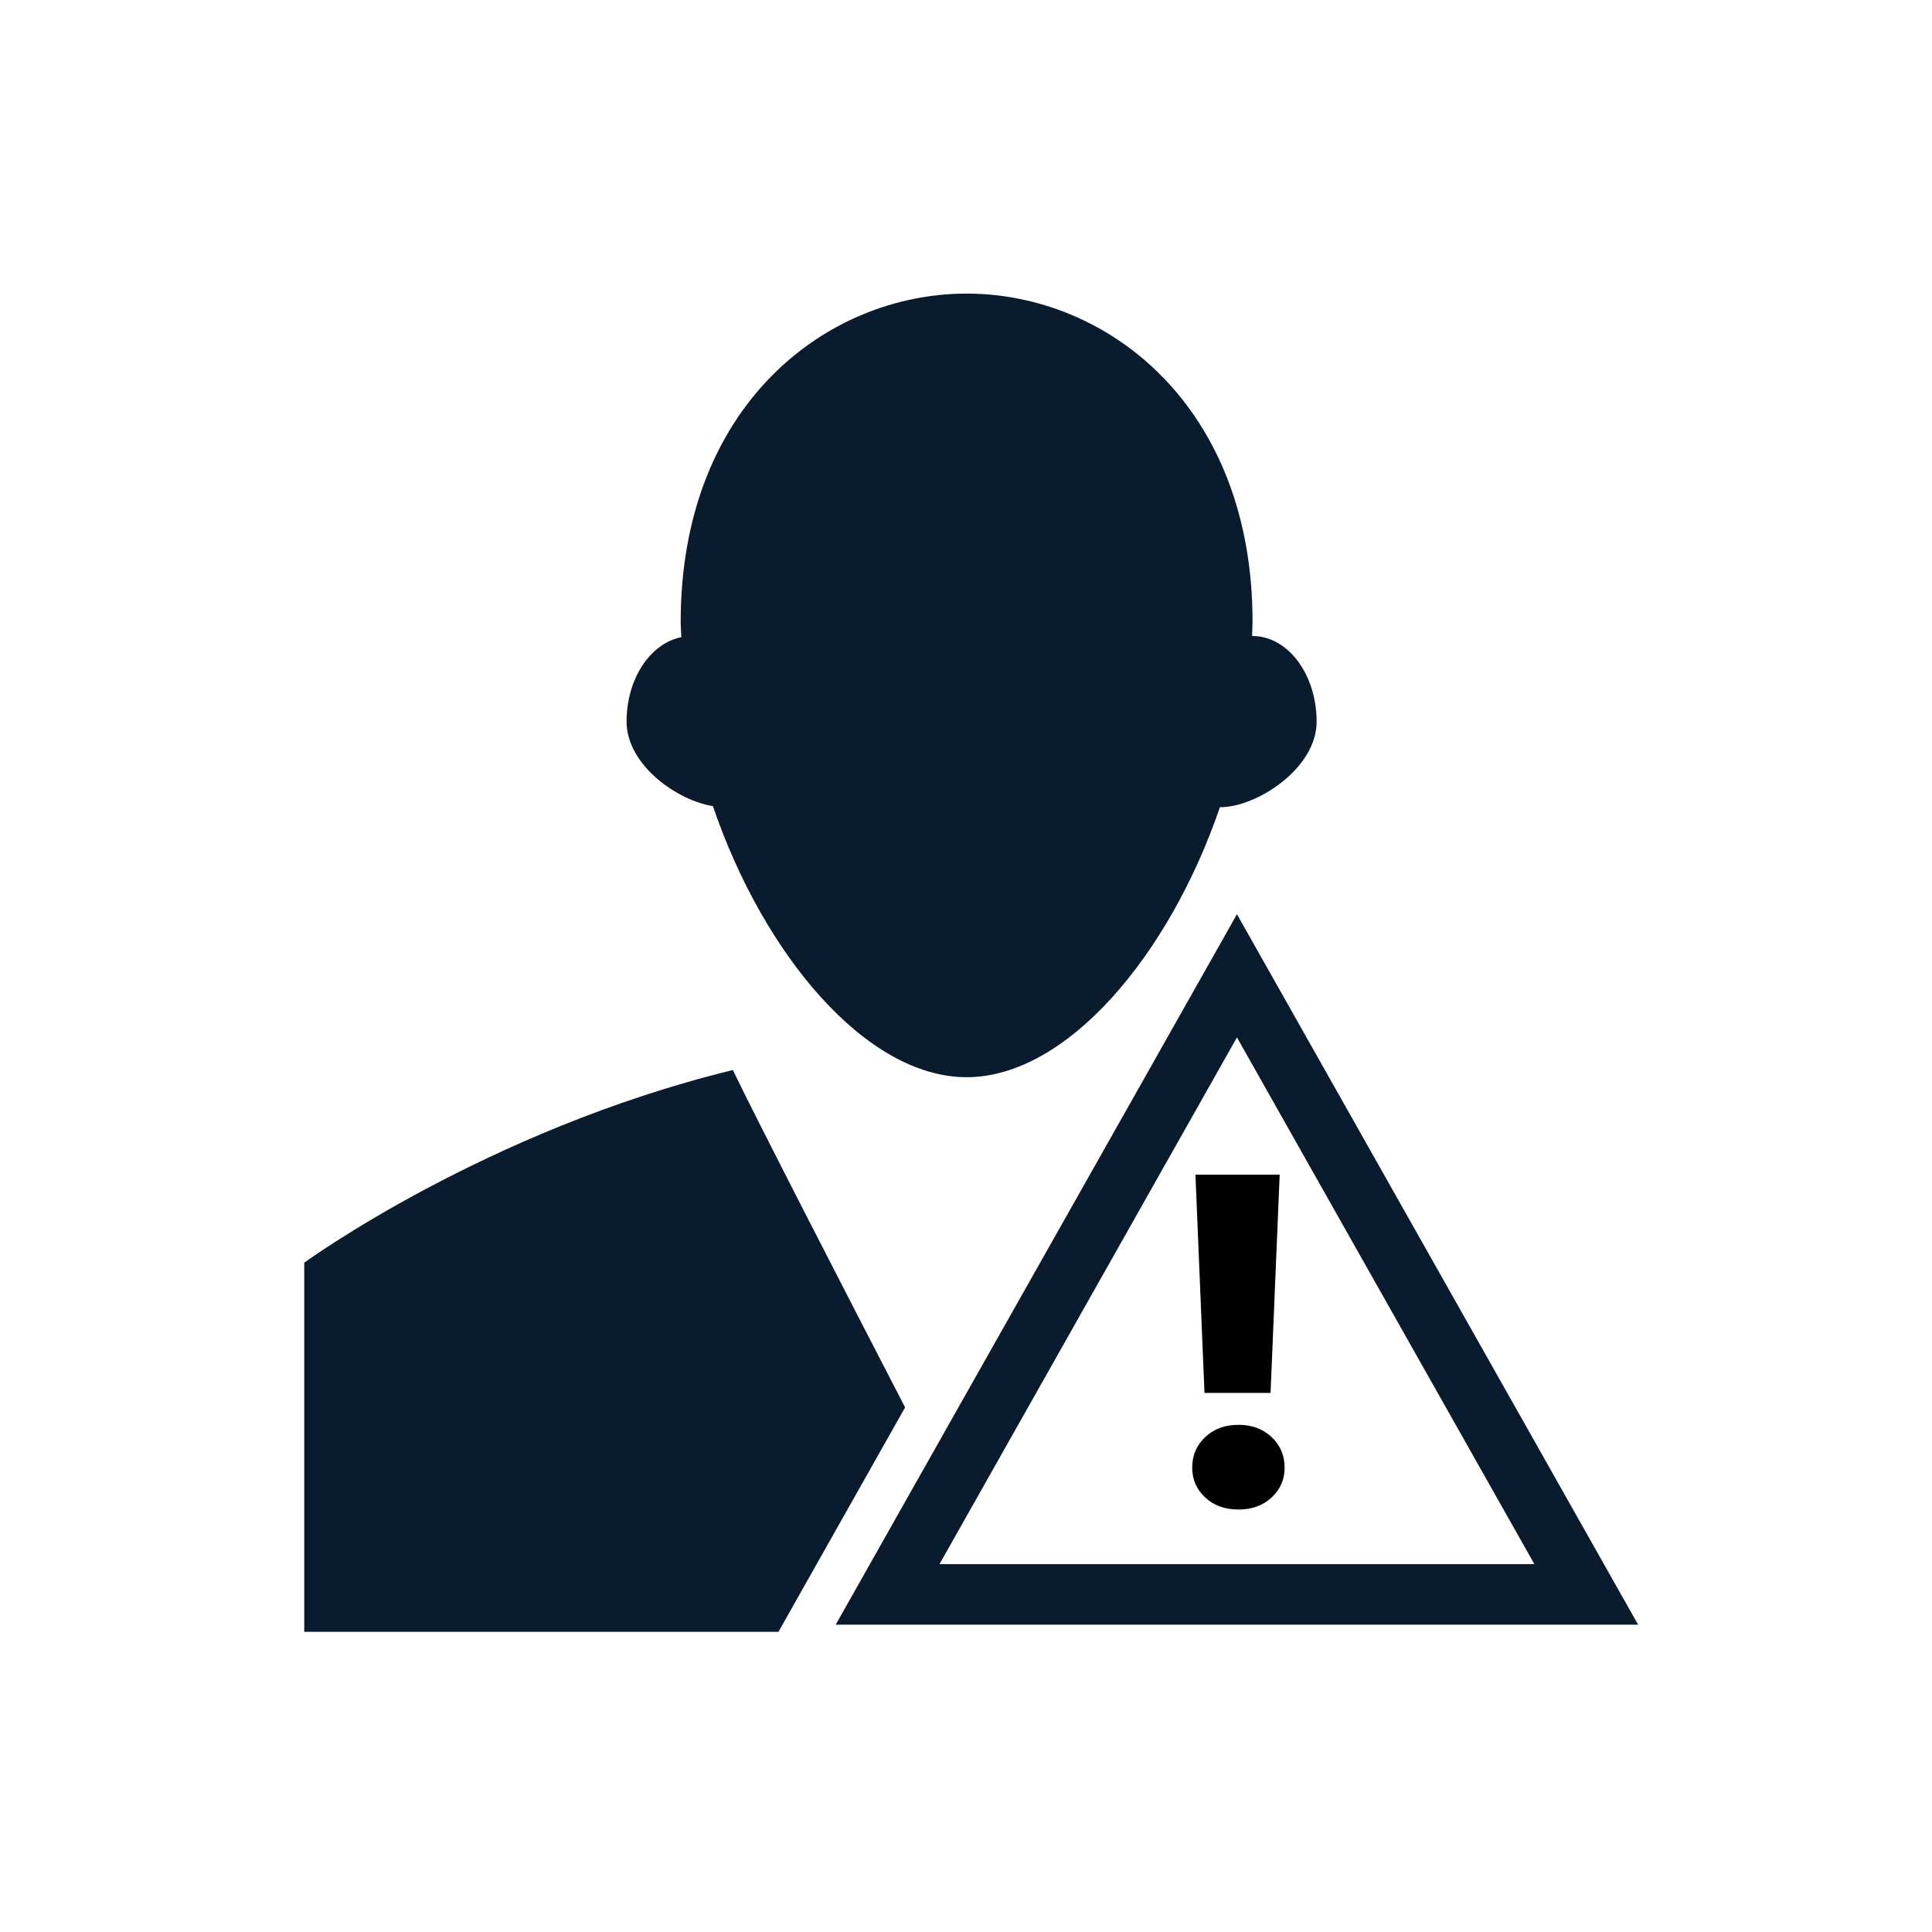 <?xml version="1.0" encoding="utf-8"?>
<!-- Generator: Adobe Illustrator 27.2.0, SVG Export Plug-In . SVG Version: 6.00 Build 0)  -->
<svg version="1.1" id="Layer_1" xmlns="http://www.w3.org/2000/svg" xmlns:xlink="http://www.w3.org/1999/xlink" x="0px" y="0px"
	 viewBox="0 0 250 250" style="enable-background:new 0 0 250 250;" xml:space="preserve">
<style type="text/css">
	.st0{fill:#00F2F2;}
	.st1{fill:#0A1B2E;}
</style>
<path class="st0" d="M301.27,195.12h-0.15v-1C301.12,194.46,301.17,194.79,301.27,195.12z"/>
<g>
	<g>
		<path class="st1" d="M92.25,104.31c6.55,19.25,19.85,35.08,32.83,35.08c12.95,0,26.22-15.76,32.78-34.95
			c0.04,0,0.06,0.01,0.09,0.01c4.59,0,12.42-4.96,12.42-11.07c0-6.12-3.72-11.08-8.29-11.08c-0.03,0-0.05,0.01-0.05,0.01
			c-0.01-0.62,0.05-1.24,0.05-1.84c0-28-18.84-42.48-37-42.48c-18.16,0-37,14.48-37,42.48c0,0.65,0.06,1.33,0.08,1.98
			c-4,0.8-7.08,5.35-7.08,10.92C81.08,98.99,87.62,103.58,92.25,104.31z"/>
	</g>
	<g>
		<path class="st1" d="M117.12,182.12l-16.39,29.04H39.37v-47.77c0,0,23.45-17.11,55.46-24.93
			C97.88,144.81,109.07,166.56,117.12,182.12z"/>
	</g>
</g>
<g>
	<g>
		<path class="st1" d="M160.06,118.3l-51.92,91.93h103.83L160.06,118.3z M160.06,134.24l38.49,68.16h-76.98L160.06,134.24z"/>
	</g>
</g>
<g>
	<path d="M155.95,193.77c-1.12-1.04-1.68-2.33-1.68-3.86c0-1.57,0.56-2.89,1.68-3.95c1.12-1.06,2.56-1.59,4.33-1.59
		c1.73,0,3.15,0.53,4.27,1.59c1.12,1.06,1.68,2.38,1.68,3.95c0,1.53-0.56,2.82-1.68,3.86c-1.12,1.04-2.55,1.56-4.27,1.56
		C158.52,195.34,157.07,194.82,155.95,193.77z M165.59,152l-1.18,28.24h-8.55L154.69,152H165.59z"/>
</g>
</svg>
